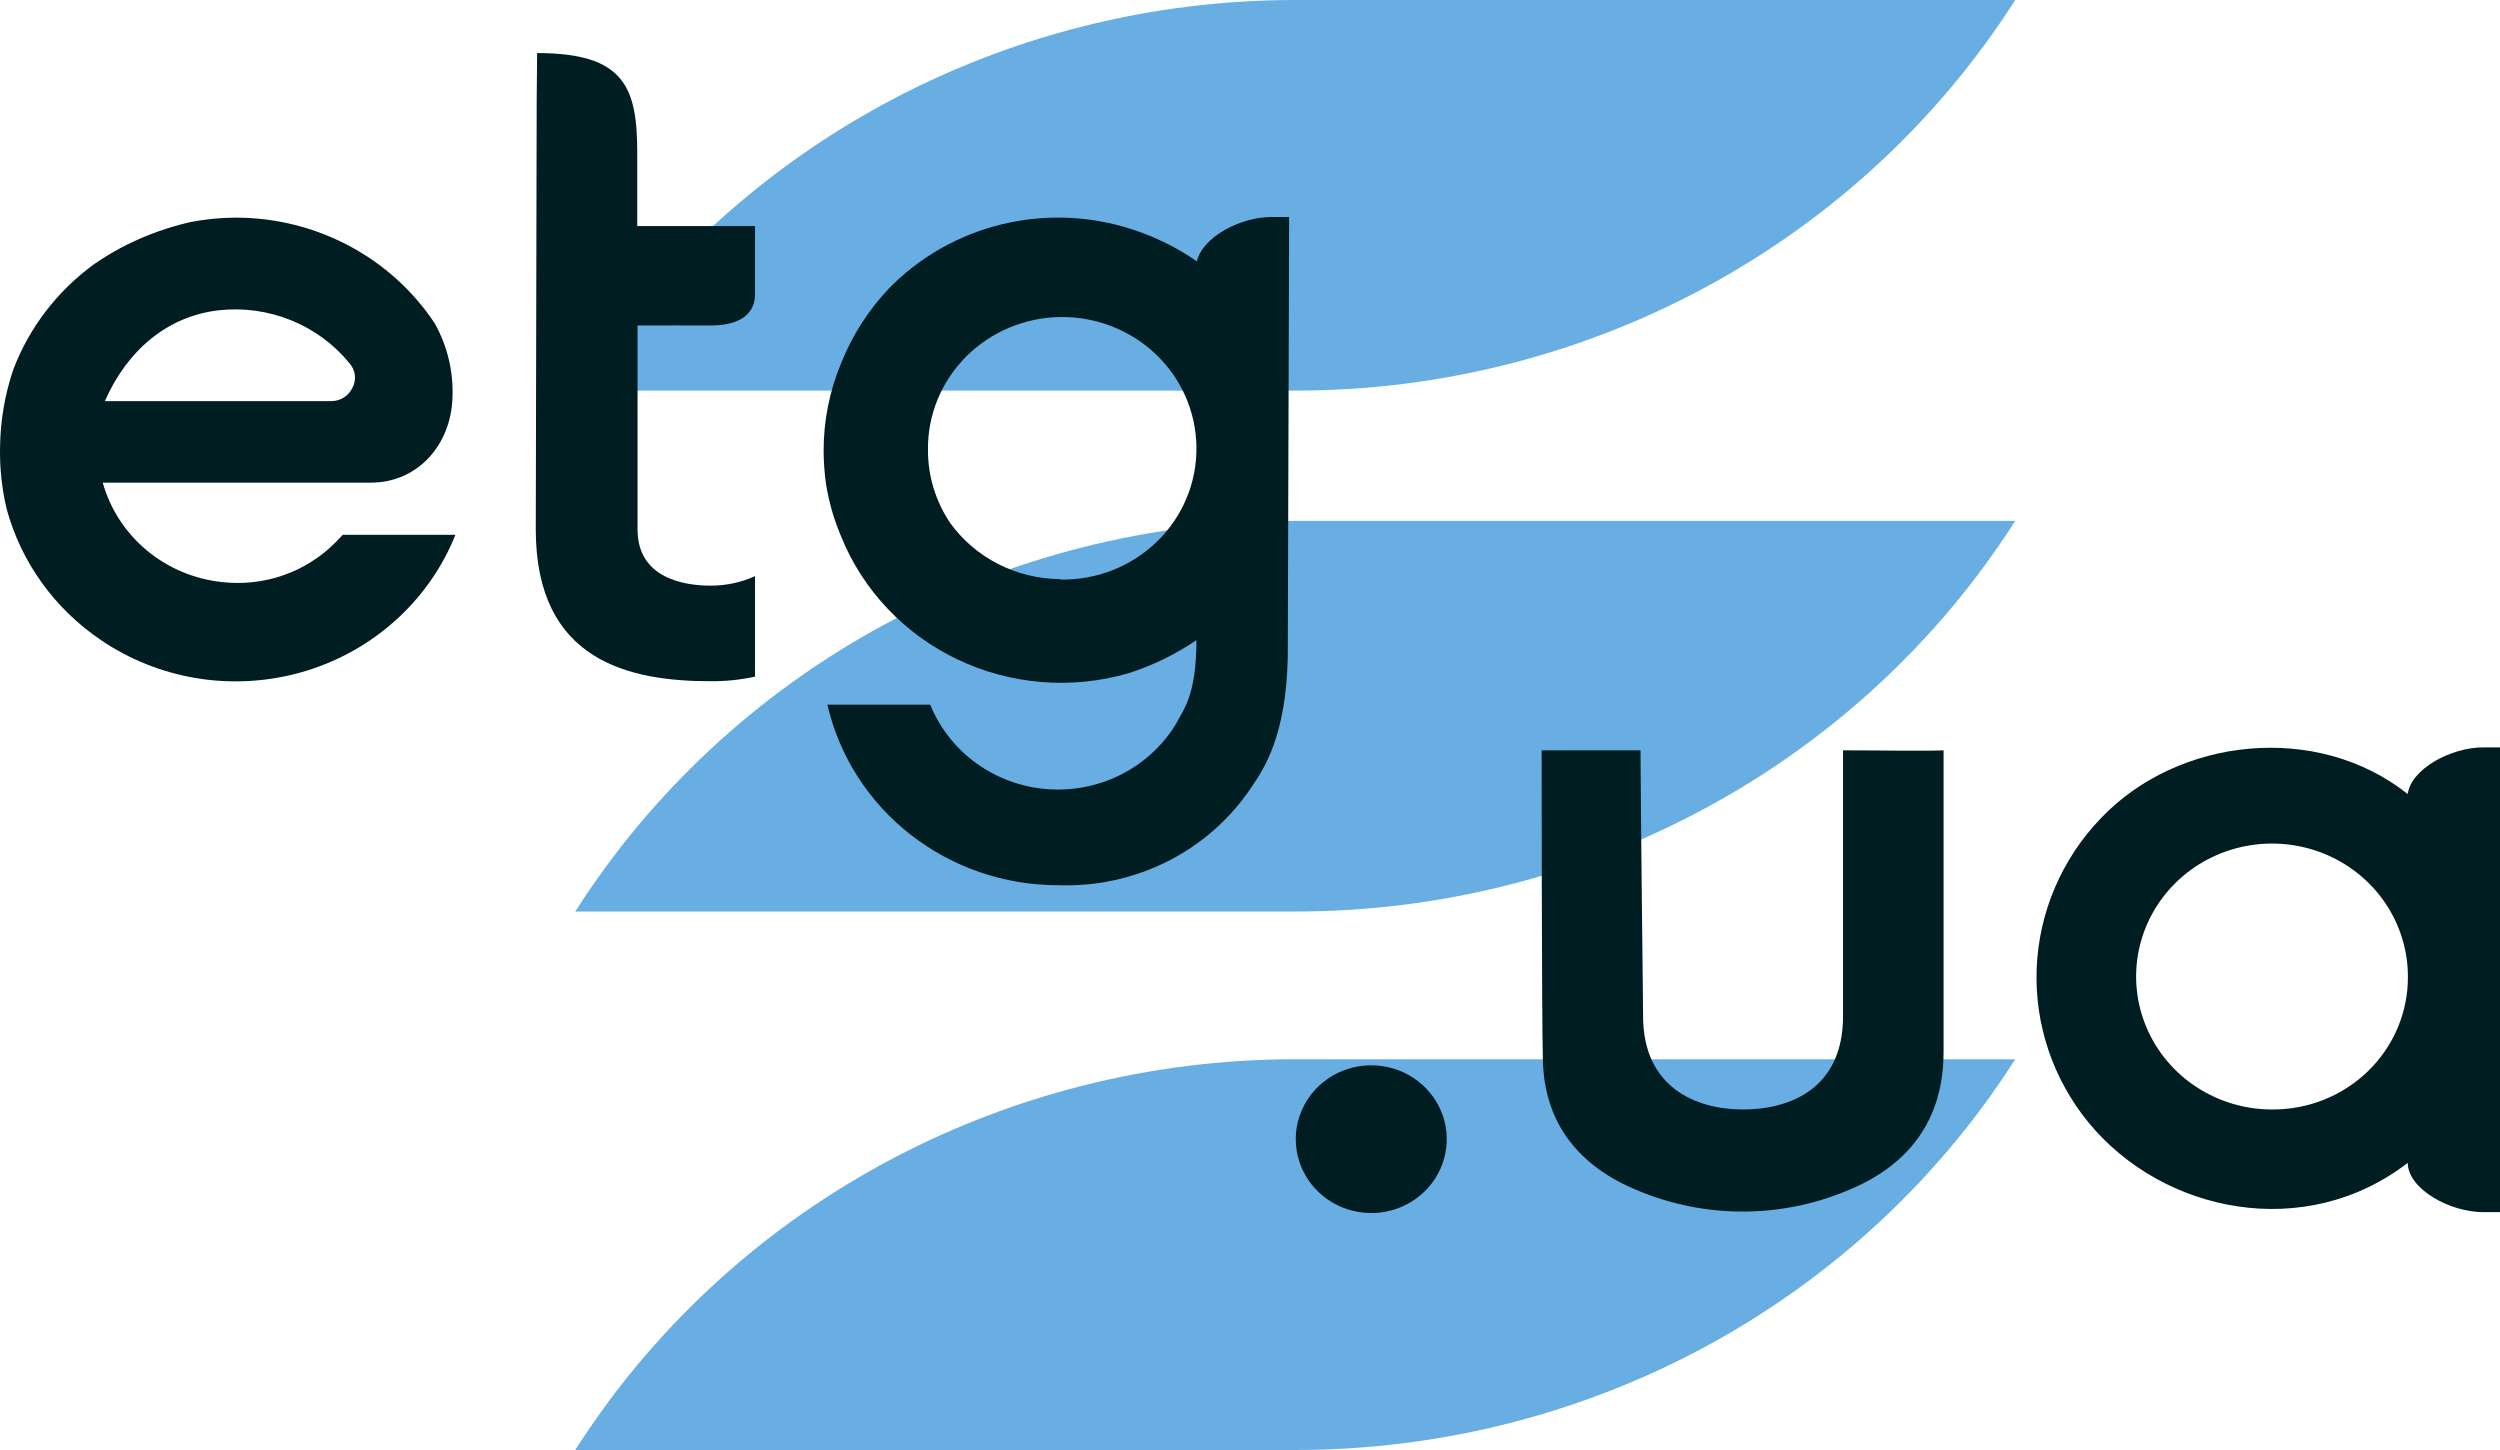 <svg width="100" height="58" viewBox="0 0 100 58" fill="none" xmlns="http://www.w3.org/2000/svg">
<g clip-path="url(#clip0_2978_23)">
<path d="M23.01 58H51.806C57.569 58.002 63.237 56.568 68.276 53.834C73.315 51.099 77.559 47.154 80.609 42.37H51.806C46.045 42.368 40.378 43.802 35.34 46.537C30.302 49.271 26.058 53.216 23.01 58Z" fill="#68AEE2"/>
<path d="M23.01 36.461H51.806C57.568 36.463 63.235 35.03 68.275 32.296C73.314 29.563 77.558 25.619 80.609 20.836H51.806C46.045 20.834 40.379 22.267 35.34 25C30.302 27.734 26.058 31.678 23.01 36.461Z" fill="#68AEE2"/>
<path d="M80.609 7.37075e-07H51.806C46.046 -0.001 40.38 1.432 35.342 4.166C30.304 6.899 26.06 10.843 23.01 15.624H51.806C57.568 15.628 63.236 14.195 68.275 11.461C73.315 8.728 77.559 4.783 80.609 7.37075e-07Z" fill="#68AEE2"/>
<path d="M21.485 2.123C24.988 2.123 25.49 3.494 25.49 6.123C25.49 6.484 25.49 8.948 25.49 9.042H30.201C30.201 9.042 30.201 11.235 30.201 11.778C30.201 12.7 29.367 13.025 28.425 13.019C27.483 13.014 26.613 13.019 25.502 13.019C25.502 14.55 25.502 20.187 25.502 21.18C25.502 23.13 27.362 23.426 28.425 23.426C29.038 23.427 29.644 23.298 30.201 23.047V27.066C29.618 27.193 29.022 27.254 28.425 27.249C25.188 27.249 21.431 26.457 21.431 21.18C21.431 20.589 21.467 4.374 21.467 4.043L21.485 2.123Z" fill="#001D21"/>
<path d="M54.851 42.612C55.448 42.612 56.032 42.786 56.528 43.11C57.025 43.435 57.412 43.896 57.641 44.436C57.869 44.976 57.929 45.57 57.812 46.143C57.696 46.717 57.408 47.243 56.986 47.656C56.564 48.069 56.026 48.351 55.44 48.465C54.854 48.579 54.247 48.52 53.695 48.297C53.143 48.073 52.672 47.694 52.34 47.209C52.008 46.723 51.831 46.151 51.831 45.567C51.831 44.783 52.149 44.032 52.715 43.478C53.282 42.924 54.05 42.612 54.851 42.612Z" fill="#001D21"/>
<path d="M8.761 12.41C9.738 12.304 10.726 12.441 11.635 12.807C12.544 13.174 13.344 13.759 13.961 14.508C14.09 14.645 14.172 14.819 14.194 15.005C14.216 15.191 14.176 15.379 14.081 15.542C14.005 15.693 13.887 15.819 13.741 15.908C13.595 15.997 13.426 16.044 13.254 16.044C10.506 16.044 4.491 16.044 4.195 16.044C5.076 14.035 6.677 12.646 8.761 12.41ZM18.218 21.392H17.862C16.588 21.392 14.969 21.392 13.713 21.392L13.399 21.717C12.818 22.298 12.109 22.742 11.326 23.013C10.543 23.285 9.707 23.377 8.881 23.283C7.77 23.165 6.72 22.723 5.87 22.014C5.019 21.304 4.405 20.361 4.11 19.306H14.83C16.727 19.306 18.031 17.781 18.098 15.932C18.147 14.889 17.902 13.852 17.391 12.936C16.53 11.637 15.351 10.57 13.96 9.831C12.57 9.092 11.013 8.705 9.431 8.705C8.823 8.708 8.216 8.767 7.619 8.882C7.053 9.011 6.497 9.183 5.958 9.396C5.176 9.704 4.434 10.1 3.748 10.578C2.287 11.646 1.172 13.102 0.535 14.774C0.199 15.761 0.02 16.794 0.003 17.834C-0.019 18.687 0.071 19.539 0.269 20.37C0.852 22.501 2.192 24.36 4.05 25.611L4.225 25.729L4.454 25.871L4.708 26.019C5.885 26.683 7.195 27.091 8.548 27.215C9.901 27.338 11.265 27.175 12.547 26.736C13.83 26.297 15 25.592 15.979 24.67C16.958 23.747 17.722 22.629 18.218 21.392Z" fill="#001D21"/>
<path d="M77.749 30.013C76.94 30.049 75.333 30.013 73.721 30.013C73.721 30.013 73.721 40.059 73.721 40.65C73.721 43.528 71.631 44.379 69.716 44.379C67.802 44.379 65.724 43.469 65.724 40.65C65.724 39.988 65.627 32.501 65.621 30.013H61.666C61.666 30.013 61.666 40.52 61.714 42.358C61.756 44.97 63.2 46.689 65.561 47.641C66.872 48.183 68.281 48.463 69.704 48.463C71.127 48.463 72.536 48.183 73.847 47.641C76.348 46.642 77.743 44.804 77.743 42.074C77.743 38.381 77.743 30.007 77.743 30.007" fill="#001D21"/>
<path d="M90.881 44.379C89.806 44.379 88.755 44.067 87.861 43.483C86.967 42.899 86.27 42.068 85.859 41.096C85.447 40.124 85.34 39.055 85.549 38.023C85.759 36.992 86.277 36.044 87.037 35.3C87.797 34.556 88.766 34.05 89.82 33.845C90.875 33.639 91.968 33.745 92.961 34.147C93.954 34.55 94.803 35.231 95.4 36.106C95.997 36.981 96.316 38.009 96.316 39.061C96.321 39.761 96.184 40.454 95.912 41.102C95.641 41.749 95.241 42.337 94.735 42.832C94.229 43.327 93.628 43.718 92.966 43.984C92.305 44.25 91.596 44.384 90.881 44.379ZM100 31.166V30.232V29.895H99.33C98.025 29.895 96.431 30.77 96.31 31.763C92.686 28.879 87.118 29.482 84.026 32.738C82.463 34.371 81.555 36.502 81.467 38.737C81.379 40.973 82.118 43.165 83.549 44.911C86.526 48.528 92.209 49.68 96.31 46.513C96.31 47.547 97.977 48.486 99.33 48.486H100V47.949V31.166Z" fill="#001D21"/>
<path d="M42.403 23.164C41.541 23.158 40.692 22.951 39.928 22.561C39.163 22.171 38.505 21.608 38.007 20.919C37.425 20.054 37.116 19.041 37.119 18.006C37.099 16.612 37.647 15.269 38.64 14.27C39.633 13.272 40.991 12.7 42.415 12.681C43.839 12.662 45.213 13.198 46.233 14.17C47.254 15.142 47.838 16.471 47.857 17.864C47.869 18.566 47.737 19.262 47.468 19.913C47.199 20.564 46.8 21.155 46.292 21.651C45.785 22.147 45.181 22.539 44.516 22.802C43.851 23.065 43.139 23.194 42.421 23.182L42.403 23.164ZM51.565 8.681H50.853C49.608 8.681 48.099 9.484 47.875 10.454C47.085 9.906 46.216 9.476 45.296 9.177C43.611 8.625 41.799 8.554 40.074 8.972C38.349 9.391 36.781 10.282 35.554 11.541C34.74 12.402 34.097 13.404 33.658 14.495C33.184 15.62 32.942 16.825 32.945 18.041C32.947 18.486 32.979 18.93 33.042 19.371C33.158 20.089 33.361 20.791 33.646 21.462C34.516 23.611 36.175 25.364 38.299 26.377C40.422 27.389 42.855 27.588 45.121 26.935C46.095 26.626 47.017 26.178 47.857 25.605C47.857 27.856 47.319 28.4 47.03 28.973C46.502 29.833 45.739 30.531 44.828 30.989C43.916 31.447 42.891 31.646 41.87 31.564C40.849 31.483 39.871 31.123 39.047 30.526C38.224 29.93 37.587 29.119 37.209 28.187H33.096C33.568 30.238 34.74 32.071 36.419 33.383C38.097 34.696 40.182 35.41 42.331 35.409C43.858 35.463 45.374 35.129 46.73 34.44C48.086 33.75 49.236 32.728 50.068 31.473C50.593 30.711 51.444 29.387 51.511 26.291C51.511 25.835 51.565 8.752 51.565 8.681Z" fill="#001D21"/>
</g>
<defs>
<clipPath id="clip0_2978_23">
<rect width="100" height="58" fill="white"/>
</clipPath>
</defs>
</svg>
